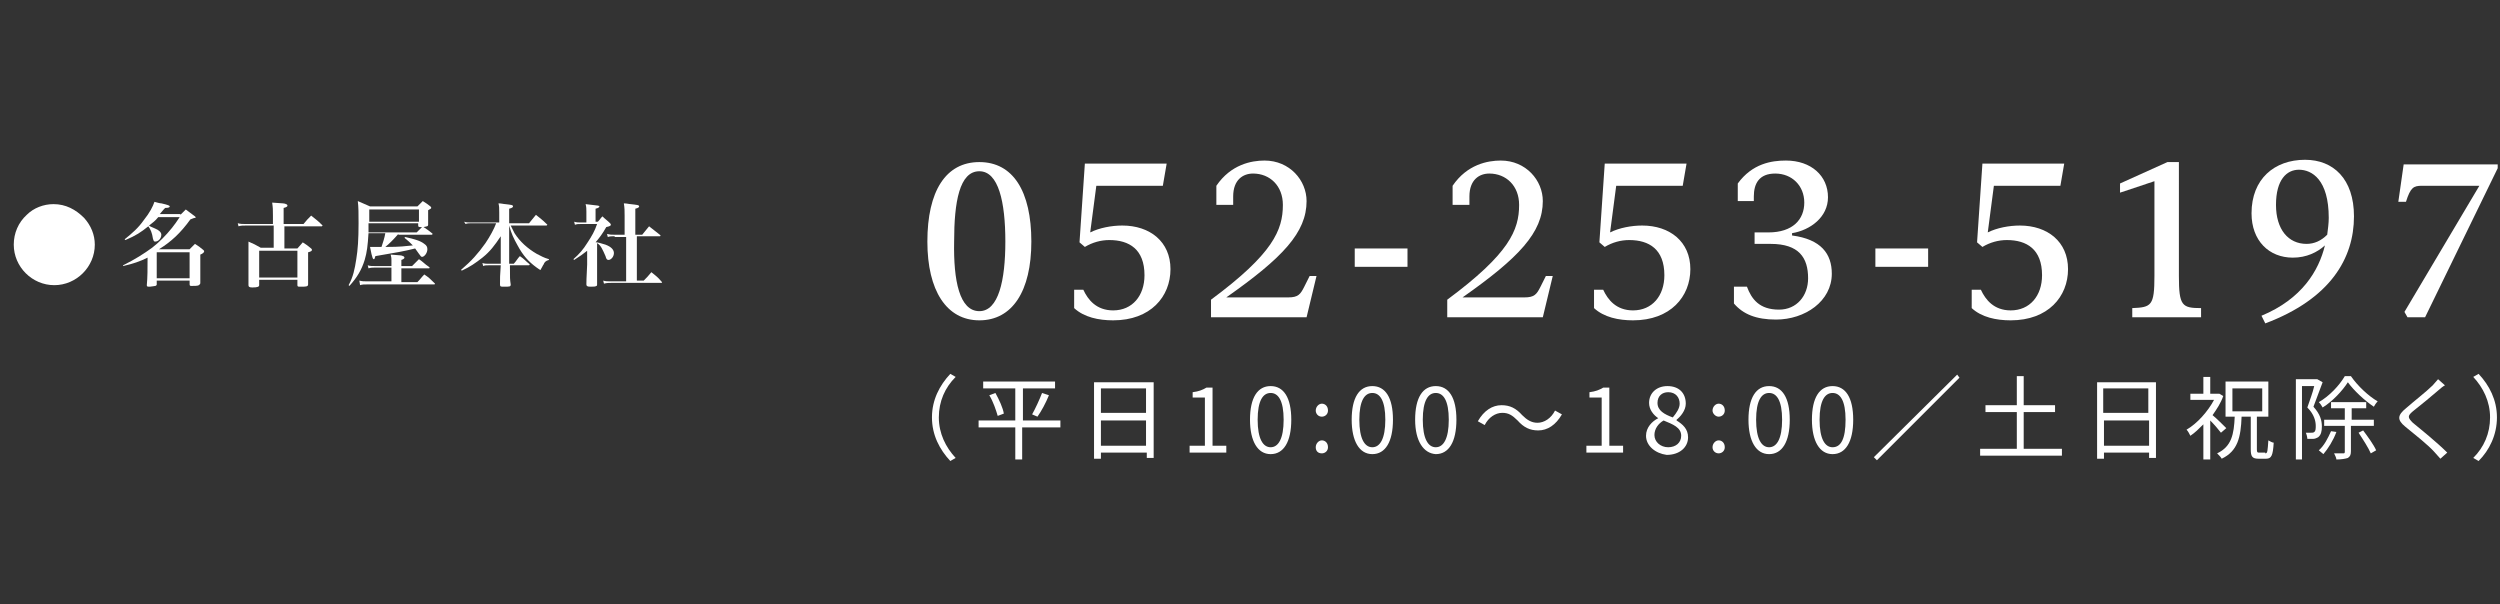 <?xml version="1.0" encoding="utf-8"?>
<!-- Generator: Adobe Illustrator 26.0.2, SVG Export Plug-In . SVG Version: 6.00 Build 0)  -->
<svg version="1.1" id="レイヤー_1" xmlns="http://www.w3.org/2000/svg" xmlns:xlink="http://www.w3.org/1999/xlink" x="0px"
	 y="0px" viewBox="0 0 327 79" style="enable-background:new 0 0 327 79;" xml:space="preserve" width="327px">
<rect x="0" y="0" width="327" height="79" fill="#333333" stroke="none"/>
<style type="text/css">
	.st0{fill:#FFFFFF;}
</style>
<g>
	<g>
		<g>
			<g>
				<path class="st0" d="M128.1,21.2c4.4,0,6.8,3.8,6.8,10.4c0,6.5-2.5,10.3-6.8,10.3c-4.3,0-6.8-3.9-6.8-10.3
					C121.3,25,123.7,21.2,128.1,21.2z M128.1,40.7c2.5,0,3.4-4,3.4-9.1c0-5.2-0.9-9.2-3.4-9.2c-2.6,0-3.3,4-3.3,9.2
					C124.7,36.7,125.5,40.7,128.1,40.7z"/>
				<path class="st0" d="M140.4,37.9h1.3c0.6,1.3,1.7,2.7,3.9,2.7c2.5,0,4.1-1.9,4.1-4.6c0-3.4-2-4.6-4.6-4.6
					c-1.1,0-2.2,0.3-3.2,0.9l-0.7-0.6l0.7-10.3h10.7l-0.5,2.9h-8.7l-0.8,6.1c1.2-0.6,2.8-0.9,4.2-0.9c3.6,0,6.3,2.1,6.3,5.7
					c0,3.6-2.6,6.7-7.5,6.7c-1.9,0-3.8-0.4-5.1-1.6V37.9z"/>
				<path class="st0" d="M158.4,41.5v-2.3c8.1-6,9.4-9.1,9.4-12.4c0-2.5-1.7-4.1-3.9-4.1c-1.3,0-2.6,0.8-2.6,3v1.1h-2.2v-2.5
					c1.9-2.8,4.6-3.3,6.3-3.3c3.3,0,5.5,2.6,5.5,5.3c0,4.1-3.1,7.4-10.5,12.6h8.1c1.3,0,1.6-0.4,2.1-1.4l0.7-1.4h0.9l-1.3,5.4H158.4
					z"/>
				<path class="st0" d="M177.2,32.5h6.9v2.4h-6.9V32.5z"/>
				<path class="st0" d="M189.3,41.5v-2.3c8.1-6,9.4-9.1,9.4-12.4c0-2.5-1.7-4.1-3.9-4.1c-1.3,0-2.6,0.8-2.6,3v1.1h-2.2v-2.5
					c1.9-2.8,4.6-3.3,6.3-3.3c3.3,0,5.5,2.6,5.5,5.3c0,4.1-3.1,7.4-10.5,12.6h8.1c1.3,0,1.6-0.4,2.1-1.4l0.7-1.4h0.9l-1.3,5.4H189.3
					z"/>
				<path class="st0" d="M208.4,37.9h1.3c0.6,1.3,1.7,2.7,3.9,2.7c2.5,0,4.1-1.9,4.1-4.6c0-3.4-2-4.6-4.6-4.6
					c-1.1,0-2.2,0.3-3.2,0.9l-0.7-0.6l0.7-10.3h10.7l-0.5,2.9h-8.7l-0.8,6.1c1.2-0.6,2.8-0.9,4.2-0.9c3.6,0,6.3,2.1,6.3,5.7
					c0,3.6-2.6,6.7-7.5,6.7c-1.9,0-3.8-0.4-5.1-1.6V37.9z"/>
				<path class="st0" d="M226.9,37.5h1.6c0.6,1.6,1.6,3,4.2,3c2.3,0,3.8-1.8,3.8-4.1c0-2.7-1.2-4.5-4.9-4.5h-2.1v-1.5h1.8
					c3.2,0,4.7-1.7,4.7-3.9s-1.6-3.8-3.8-3.8c-2.1,0-2.8,1.3-2.8,3v0.6h-2.1V24c1.9-2.6,4.4-3,6.3-3c3.3,0,5.5,2,5.5,4.8
					c0,2.6-2.3,4.3-4.7,4.7v0.3c3.8,0.5,5.2,2.4,5.2,5c0,3.6-3.5,6-7.3,6c-2.6,0-4.3-0.7-5.5-2.1V37.5z"/>
				<path class="st0" d="M245.3,32.5h6.9v2.4h-6.9V32.5z"/>
				<path class="st0" d="M257.8,37.9h1.3c0.6,1.3,1.7,2.7,3.9,2.7c2.5,0,4.1-1.9,4.1-4.6c0-3.4-2-4.6-4.6-4.6
					c-1.1,0-2.2,0.3-3.2,0.9l-0.7-0.6l0.7-10.3H270l-0.5,2.9h-8.7l-0.8,6.1c1.2-0.6,2.8-0.9,4.2-0.9c3.6,0,6.3,2.1,6.3,5.7
					c0,3.6-2.6,6.7-7.5,6.7c-1.9,0-3.8-0.4-5.1-1.6V37.9z"/>
				<path class="st0" d="M285,36.1c0,3.9,0.4,4.2,2.9,4.2v1.2h-9v-1.2c2.5-0.1,2.9-0.3,2.9-4.2V23.7l-4.5,1.5V24l6.2-2.8h1.5V36.1z"
					/>
				<path class="st0" d="M295.8,41.3c5.3-2.2,7.5-5.9,8.3-9.2c-1,0.9-2.4,1.6-4.2,1.6c-3.1,0-5.4-2.2-5.4-5.8c0-4.5,3-7,7-7
					c3.7,0,6.4,2.5,6.4,7.4c0,5.5-3.1,10.8-11.6,14L295.8,41.3z M304.4,30.7c0.1-0.8,0.2-1.5,0.2-2.2c0-5-2.2-6.3-3.9-6.3
					c-1.6,0-3,1.3-3,4.6c0,3.2,1.6,5.1,4,5.1C302.7,31.9,303.6,31.5,304.4,30.7z"/>
				<path class="st0" d="M314.9,41.5l-0.4-0.7l9.8-16.5h-7.5c-1.1,0-1.5,0.2-2.1,2.1h-1l0.7-4.9h12.3V22l-9.5,19.5H314.9z"/>
			</g>
		</g>
		<g>
			<g>
				<path class="st0" d="M124.3,48.9l0.7,0.4c-1.4,1.4-2.2,3.2-2.2,5.3s0.9,3.9,2.2,5.3l-0.7,0.4c-1.4-1.5-2.4-3.4-2.4-5.7
					S122.9,50.4,124.3,48.9z"/>
				<path class="st0" d="M138.6,55.9h-4.9v4.2h-0.9v-4.2h-4.8V55h4.8v-4.2h-4.2v-0.9h9.4v0.9h-4.2V55h4.9V55.9z M130.2,51.4
					c0.5,0.9,1,2,1.1,2.7l-0.8,0.3c-0.2-0.7-0.6-1.9-1.1-2.7L130.2,51.4z M135,54.2c0.4-0.7,1-2,1.3-2.8l0.9,0.3
					c-0.4,1-1,2.1-1.5,2.8L135,54.2z"/>
				<path class="st0" d="M150.9,50v9.9h-0.9v-0.7H144V60h-0.9V50H150.9z M144,50.8v3.2h5.9v-3.2H144z M149.9,58.3v-3.3H144v3.3
					H149.9z"/>
				<path class="st0" d="M155.6,58.3h2V52H156v-0.7c0.8-0.1,1.3-0.3,1.8-0.6h0.8v7.6h1.8v0.9h-4.8V58.3z"/>
				<path class="st0" d="M163.5,54.9c0-2.9,1-4.4,2.7-4.4s2.7,1.5,2.7,4.4c0,2.9-1,4.5-2.7,4.5S163.5,57.7,163.5,54.9z M167.9,54.9
					c0-2.5-0.7-3.5-1.7-3.5c-1,0-1.7,1-1.7,3.5s0.7,3.6,1.7,3.6C167.2,58.5,167.9,57.4,167.9,54.9z"/>
				<path class="st0" d="M172.1,53.7c0-0.5,0.4-0.9,0.8-0.9c0.4,0,0.8,0.3,0.8,0.9c0,0.5-0.4,0.8-0.8,0.8
					C172.4,54.5,172.1,54.1,172.1,53.7z M172.1,58.5c0-0.5,0.4-0.9,0.8-0.9c0.4,0,0.8,0.3,0.8,0.9c0,0.5-0.4,0.8-0.8,0.8
					C172.4,59.3,172.1,59,172.1,58.5z"/>
				<path class="st0" d="M176.8,54.9c0-2.9,1-4.4,2.7-4.4s2.7,1.5,2.7,4.4c0,2.9-1,4.5-2.7,4.5S176.8,57.7,176.8,54.9z M181.2,54.9
					c0-2.5-0.7-3.5-1.7-3.5c-1,0-1.7,1-1.7,3.5s0.7,3.6,1.7,3.6C180.5,58.5,181.2,57.4,181.2,54.9z"/>
				<path class="st0" d="M185.1,54.9c0-2.9,1-4.4,2.7-4.4c1.7,0,2.7,1.5,2.7,4.4c0,2.9-1,4.5-2.7,4.5
					C186.2,59.3,185.1,57.7,185.1,54.9z M189.5,54.9c0-2.5-0.7-3.5-1.7-3.5c-1,0-1.7,1-1.7,3.5s0.7,3.6,1.7,3.6
					C188.8,58.5,189.5,57.4,189.5,54.9z"/>
				<path class="st0" d="M196.5,54c-0.9,0-1.8,0.6-2.3,1.6l-0.9-0.5c0.8-1.4,1.9-2.1,3.1-2.1c1.1,0,1.9,0.4,2.7,1.3
					c0.6,0.6,1.2,1,2,1c0.9,0,1.8-0.6,2.3-1.6l0.9,0.5c-0.8,1.4-1.9,2.1-3.1,2.1c-1.1,0-1.9-0.4-2.7-1.3
					C197.8,54.3,197.3,54,196.5,54z"/>
				<path class="st0" d="M207.5,58.3h2V52h-1.6v-0.7c0.8-0.1,1.3-0.3,1.8-0.6h0.8v7.6h1.8v0.9h-4.8V58.3z"/>
				<path class="st0" d="M215.3,57c0-1.1,0.8-1.9,1.6-2.3v0c-0.6-0.4-1.2-1.1-1.2-2c0-1.3,1-2.2,2.4-2.2c1.5,0,2.4,0.9,2.4,2.3
					c0,0.9-0.7,1.7-1.2,2.1v0.1c0.8,0.5,1.5,1.1,1.5,2.2c0,1.3-1.1,2.3-2.8,2.3C216.5,59.3,215.3,58.3,215.3,57z M219.9,57
					c0-1.1-1.1-1.5-2.3-2c-0.7,0.4-1.2,1.1-1.2,1.9c0,0.9,0.8,1.6,1.8,1.6C219.2,58.5,219.9,57.9,219.9,57z M219.7,52.8
					c0-0.8-0.5-1.5-1.5-1.5c-0.8,0-1.4,0.5-1.4,1.4c0,1,0.9,1.5,2,1.9C219.3,54,219.7,53.4,219.7,52.8z"/>
				<path class="st0" d="M224,53.7c0-0.5,0.4-0.9,0.8-0.9c0.4,0,0.8,0.3,0.8,0.9c0,0.5-0.4,0.8-0.8,0.8
					C224.4,54.5,224,54.1,224,53.7z M224,58.5c0-0.5,0.4-0.9,0.8-0.9c0.4,0,0.8,0.3,0.8,0.9c0,0.5-0.4,0.8-0.8,0.8
					C224.4,59.3,224,59,224,58.5z"/>
				<path class="st0" d="M228.7,54.9c0-2.9,1-4.4,2.7-4.4s2.7,1.5,2.7,4.4c0,2.9-1,4.5-2.7,4.5S228.7,57.7,228.7,54.9z M233.1,54.9
					c0-2.5-0.7-3.5-1.7-3.5c-1,0-1.7,1-1.7,3.5s0.7,3.6,1.7,3.6C232.4,58.5,233.1,57.4,233.1,54.9z"/>
				<path class="st0" d="M237,54.9c0-2.9,1-4.4,2.7-4.4s2.7,1.5,2.7,4.4c0,2.9-1,4.5-2.7,4.5S237,57.7,237,54.9z M241.4,54.9
					c0-2.5-0.7-3.5-1.7-3.5c-1,0-1.7,1-1.7,3.5s0.7,3.6,1.7,3.6C240.8,58.5,241.4,57.4,241.4,54.9z"/>
				<path class="st0" d="M256.3,49.4l-10.8,10.8l-0.4-0.4L256,49L256.3,49.4z"/>
				<path class="st0" d="M269.7,58.7v0.9h-10.7v-0.9h4.8v-4.8h-4.1V53h4.1v-3.8h0.9V53h4.1v0.9h-4.1v4.8H269.7z"/>
				<path class="st0" d="M282,50v9.9h-0.9v-0.7h-5.9V60h-0.9V50H282z M275.1,50.8v3.2h5.9v-3.2H275.1z M281.1,58.3v-3.3h-5.9v3.3
					H281.1z"/>
				<path class="st0" d="M290.5,56.6c-0.3-0.4-0.9-1.1-1.4-1.6v5.1h-0.9v-4.6c-0.6,0.6-1.1,1.1-1.7,1.5c-0.1-0.2-0.3-0.6-0.5-0.8
					c1.4-0.8,2.8-2.4,3.6-3.9h-3.1v-0.8h1.7v-2.2h0.9v2.2h1l0.2,0l0.5,0.3c-0.3,0.9-0.9,1.8-1.4,2.5c0.5,0.4,1.5,1.4,1.8,1.7
					L290.5,56.6z M296.3,59.3c0.3,0,0.3-0.3,0.4-1.7c0.2,0.1,0.5,0.3,0.7,0.3c-0.1,1.7-0.3,2.1-1,2.1h-1c-0.8,0-1-0.3-1-1.2v-4.3
					h-1.2c-0.1,2.7-0.5,4.5-2.6,5.5c-0.1-0.2-0.4-0.5-0.6-0.7c1.9-0.9,2.2-2.5,2.3-4.8h-1.2v-4.6h5.6v4.6h-1.5v4.3
					c0,0.4,0.1,0.4,0.3,0.4H296.3z M292,53.8h3.9v-3H292V53.8z"/>
				<path class="st0" d="M303.8,50c-0.4,1-0.8,2.2-1.2,3.2c0.9,1,1.1,1.8,1.1,2.6c0,0.6-0.1,1.1-0.5,1.4c-0.2,0.1-0.4,0.2-0.6,0.2
					c-0.2,0-0.5,0-0.8,0c0-0.2-0.1-0.6-0.2-0.8c0.3,0,0.5,0,0.7,0c0.2,0,0.3,0,0.4-0.1c0.2-0.1,0.2-0.5,0.2-0.8
					c0-0.6-0.2-1.5-1.1-2.4c0.3-0.9,0.7-1.9,0.9-2.8h-1.6v9.6h-0.8V49.6h2.7l0.1,0L303.8,50z M305.6,56.5c-0.4,1.1-1.1,2.2-1.7,2.9
					c-0.1-0.1-0.5-0.4-0.6-0.5c0.7-0.6,1.2-1.6,1.6-2.5L305.6,56.5z M307.5,49.2c0.9,1.3,2.3,2.6,3.5,3.3c-0.2,0.2-0.4,0.5-0.5,0.7
					c-1.2-0.8-2.6-2.1-3.4-3.2c-0.7,1.1-2,2.5-3.3,3.3c-0.1-0.2-0.3-0.5-0.5-0.7c1.4-0.8,2.7-2.2,3.4-3.4H307.5z M307.5,55.6v3.4
					c0,0.5-0.1,0.7-0.4,0.9c-0.3,0.1-0.8,0.2-1.5,0.2c0-0.2-0.2-0.6-0.3-0.8c0.6,0,1.1,0,1.2,0s0.2,0,0.2-0.2v-3.4H304v-0.8h2.7
					v-1.5h-1.8v-0.8h4.6v0.8h-1.9v1.5h2.9v0.8H307.5z M309.1,56.3c0.6,0.8,1.4,1.9,1.7,2.6l-0.7,0.4c-0.3-0.7-1-1.8-1.6-2.7
					L309.1,56.3z"/>
				<path class="st0" d="M319,51c-0.8,0.7-2.5,2.1-3.4,2.8c-0.7,0.6-0.7,0.8,0,1.5c1.1,0.9,3.2,2.6,4.5,3.9l-0.9,0.8
					c-0.3-0.3-0.5-0.6-0.8-0.9c-0.8-0.9-2.7-2.4-3.8-3.3c-1.1-0.9-1-1.5,0.1-2.4c0.9-0.8,2.7-2.2,3.5-3c0.2-0.2,0.5-0.6,0.7-0.8
					l0.9,0.8C319.6,50.5,319.2,50.8,319,51z"/>
				<path class="st0" d="M324.2,60.3l-0.7-0.4c1.4-1.4,2.2-3.2,2.2-5.3s-0.9-3.9-2.2-5.3l0.7-0.4c1.4,1.5,2.4,3.4,2.4,5.7
					S325.6,58.9,324.2,60.3z"/>
			</g>
		</g>
	</g>
	<g>
		<g>
			<path class="st0" d="M11,28.5c0.9,1,1.4,2.2,1.4,3.5c0,2.9-2.4,5.3-5.3,5.3c-2.9,0-5.3-2.4-5.3-5.3c0-1.5,0.6-2.9,1.7-3.9
				c0.9-0.9,2.2-1.4,3.5-1.4C8.6,26.7,9.9,27.4,11,28.5z"/>
			<path class="st0" d="M23.6,28.1c0.3-0.3,0.4-0.4,0.7-0.7c0.5,0.4,0.7,0.5,1.2,0.9c0.1,0.1,0.1,0.1,0.1,0.1s0,0.1-0.1,0.1
				c-0.1,0-0.1,0-0.6,0.2c-1.3,1.8-2.5,2.9-4.1,3.9h4c0.3-0.3,0.4-0.4,0.7-0.7c0.5,0.3,0.6,0.4,1.1,0.8c0.1,0.1,0.1,0.1,0.1,0.2
				c0,0.1-0.2,0.3-0.5,0.4c0,1.5,0,2.1,0,2.7c0,0.7,0,0.7,0,1c0,0.2-0.1,0.2-0.2,0.3s-0.6,0.1-0.9,0.1c-0.2,0-0.3,0-0.3-0.2v-0.5
				h-4.3v0.5c0,0.1-0.1,0.2-0.2,0.2c-0.1,0-0.5,0.1-0.7,0.1c-0.3,0-0.4,0-0.4-0.2c0.1-1,0.1-2.1,0.1-3.6c-1,0.5-1.9,0.8-3.2,1.1
				l0-0.1c1.6-0.8,2.7-1.5,3.8-2.3c0.9-0.7,1.8-1.6,2.6-2.6c0.4-0.5,0.6-0.8,1-1.4h-2.8c-0.5,0.6-0.6,0.6-1.2,1.1
				c0.1,0.1,0.1,0.1,0.8,0.4c0.5,0.2,0.8,0.5,0.8,0.8c0,0.5-0.4,0.9-0.8,0.9c-0.2,0-0.2-0.1-0.3-0.4c-0.1-0.7-0.3-1.2-0.6-1.6
				c-1,0.8-1.6,1.2-3,1.8l-0.1-0.1c1-0.8,1.8-1.5,2.5-2.5c0.8-1,1.2-1.8,1.4-2.4c0.4,0.1,0.7,0.2,0.9,0.2c0.9,0.2,1.1,0.3,1.1,0.4
				s-0.1,0.2-0.6,0.2c-0.4,0.4-0.5,0.6-0.7,0.8H23.6z M20.5,36.4h4.3V33h-4.3V36.4z"/>
			<path class="st0" d="M39.7,29.3c0.4-0.5,0.6-0.7,1-1.1c0.6,0.5,0.8,0.6,1.4,1.2c0,0,0.1,0.1,0.1,0.1c0,0-0.1,0.1-0.1,0.1h-4.9
				v2.9h1.7c0.3-0.3,0.5-0.6,0.7-0.8c0.5,0.3,0.6,0.4,1.1,0.8c0.1,0.1,0.1,0.1,0.1,0.2c0,0.1-0.1,0.2-0.5,0.3c0,0.8,0,1.1,0,1.7
				c0,1,0,1.7,0,2.5c0,0.3-0.3,0.3-1,0.3c-0.3,0-0.4,0-0.4-0.2v-0.7h-5v0.7c0,0.2-0.2,0.3-0.9,0.3c-0.4,0-0.5-0.1-0.5-0.3
				c0-1.6,0-2.4,0-3.4c0-0.8,0-0.9,0-2.3c0.7,0.3,0.9,0.4,1.6,0.8h1.7v-2.9h-3.6c-0.4,0-0.7,0-1,0.1l-0.1-0.4c0.4,0.1,0.6,0.1,1,0.1
				h3.6v-1.1c0-0.8,0-1-0.1-1.7c1.5,0.1,1.7,0.1,1.8,0.2c0.1,0,0.2,0.1,0.2,0.2c0,0.1-0.1,0.2-0.5,0.3v2.1H39.7z M33.9,36.3h5v-3.5
				h-5V36.3z"/>
			<path class="st0" d="M52.1,30.6c-0.6,0.7-1.2,1.3-1.7,1.7c2.2,0,2.4-0.1,3.6-0.2c-0.4-0.4-0.6-0.6-1.1-1l0.1-0.1
				c1.3,0.3,2,0.5,2.5,0.9c0.3,0.2,0.4,0.4,0.4,0.7c0,0.5-0.4,1-0.7,1c-0.1,0-0.2-0.1-0.4-0.4c-0.2-0.3-0.3-0.4-0.5-0.7
				c-1.6,0.4-2.3,0.5-5.2,1c-0.1,0.3-0.1,0.4-0.2,0.4c-0.1,0-0.2,0-0.5-1.6c0.4,0,0.5,0,0.8,0c0,0,0.2,0,0.7,0
				c0.2-0.6,0.4-1.2,0.5-1.8h-2.2c-0.1,1.6-0.2,2.5-0.5,3.5c-0.4,1.3-1,2.3-2,3.4l-0.1-0.1c0.6-1.1,0.8-2.1,1-3.4
				c0.2-1.2,0.3-2.6,0.3-4.7c0-1.3,0-2.1-0.1-2.9c0.7,0.3,0.9,0.4,1.6,0.7h6.2l0.7-0.7c0.5,0.3,0.6,0.4,1,0.7
				c0.1,0.1,0.1,0.1,0.1,0.2c0,0.1-0.1,0.1-0.4,0.3c0,0.3,0,0.5,0,0.7c0,0.4,0,0.6,0,1.2c0,0.2-0.1,0.2-0.6,0.3
				c0.6,0.4,0.6,0.4,1.1,0.8c0,0,0.1,0.1,0.1,0.1c0,0-0.1,0.1-0.1,0.1H52.1z M51.2,35h-2.1c-0.3,0-0.6,0-0.9,0.1l-0.1-0.4
				c0.3,0.1,0.5,0.1,1,0.1h2.1V34c0-0.2,0-0.3-0.1-0.7c1.3,0.1,1.5,0.1,1.6,0.2c0.1,0,0.2,0.1,0.2,0.2c0,0.1-0.1,0.2-0.4,0.3v0.8
				h1.4c0.4-0.4,0.5-0.5,0.9-0.9c0.6,0.4,0.7,0.6,1.3,1c0,0,0.1,0.1,0.1,0.1s0,0.1-0.1,0.1h-3.6v1.8h2.1c0.4-0.4,0.5-0.6,0.9-1
				c0.6,0.4,0.8,0.6,1.3,1.1c0,0,0.1,0.1,0.1,0.1s0,0.1-0.1,0.1h-8.7c-0.5,0-0.7,0-1,0.1L47,36.7c0.4,0.1,0.6,0.1,1,0.1h3.2V35z
				 M54.5,30.4c0.3-0.3,0.3-0.3,0.7-0.7c0,0-0.1,0-0.1,0c-0.3,0-0.4,0-0.4-0.2v-0.3h-6.5l0,1.2H54.5z M54.7,27.4h-6.4
				c0,0.1,0,0.2,0,0.3c0,0.1,0,0.3,0,1.3h6.5V27.4z"/>
			<path class="st0" d="M66.7,29.3c0.3,0.6,0.4,0.8,0.6,1.2c0.7,1.1,1.7,2,2.9,2.7c0.6,0.3,0.9,0.5,1.6,0.7v0.1
				c-0.4,0.1-0.6,0.3-0.7,0.6c-0.1,0.1-0.2,0.4-0.3,0.5c0,0.1-0.1,0.2-0.1,0.2c-0.1,0-0.2-0.1-0.5-0.3c-1.1-0.8-1.8-1.6-2.5-2.9
				c-0.5-0.9-0.8-1.5-1.1-2.6l0,5h0.6c0.3-0.3,0.5-0.7,0.8-1c0.6,0.4,0.7,0.6,1.2,1c0,0,0.1,0.1,0.1,0.1c0,0-0.1,0.1-0.1,0.1h-2.5
				c0,1.8,0,1.8,0.1,2.5c0,0.3-0.1,0.3-0.9,0.3c-0.4,0-0.5,0-0.5-0.3c0-0.9,0-1.1,0.1-2.5h-1.6c-0.3,0-0.5,0-0.7,0.1l-0.1-0.4
				c0.3,0.1,0.5,0.1,0.8,0.1h1.6l0-3.6c-0.8,1.2-1.4,2-2.4,2.8c-0.9,0.7-1.6,1.2-2.7,1.7l-0.1-0.1c1.4-1.2,2.2-2.1,3.2-3.5
				c0.6-0.9,1.1-1.8,1.4-2.6h-3.2c-0.3,0-0.6,0-0.8,0.1L60.7,29c0.3,0.1,0.6,0.1,0.9,0.1h3.7v-1.3c0-0.6,0-0.8-0.1-1.2
				c0.4,0,0.7,0.1,0.9,0.1c0.8,0.1,1,0.1,1,0.3c0,0.1-0.1,0.2-0.5,0.3v1.9h2.6c0.4-0.5,0.5-0.6,0.9-1.1c0.6,0.5,0.8,0.6,1.4,1.2
				c0,0,0.1,0.1,0.1,0.1c0,0-0.1,0.1-0.1,0.1H66.7z"/>
			<path class="st0" d="M78.1,31.7c0.5,0.1,0.7,0.2,1.1,0.3c0.8,0.3,1.1,0.7,1.1,1.1c0,0.5-0.4,0.9-0.7,0.9c-0.2,0-0.3-0.1-0.4-0.5
				c-0.4-0.9-0.6-1.4-1.1-1.7v2.7c0,1.2,0,1.9,0,2.7c0,0.1,0,0.2-0.1,0.2c-0.1,0.1-0.4,0.1-0.8,0.1c-0.4,0-0.5-0.1-0.5-0.3
				c0-1,0.1-2.1,0.1-2.6v-1.8c-0.5,0.4-0.9,0.7-1.7,1.2L75,33.9c0.8-0.7,1.3-1.3,1.8-2.1c0.6-0.9,1-1.6,1.3-2.5h-2.1
				c-0.4,0-0.5,0-0.8,0.1l-0.1-0.4c0.3,0.1,0.6,0.1,0.9,0.1h0.7v-1.4c0-0.4,0-0.6-0.1-1c1.8,0.2,1.8,0.2,1.8,0.3
				c0,0.1-0.1,0.2-0.5,0.3V29h0.3c0.3-0.3,0.3-0.4,0.6-0.7c0.4,0.4,0.6,0.5,1,0.9c0.1,0.1,0.1,0.2,0.1,0.2c0,0.1-0.1,0.2-0.6,0.3
				c-0.5,0.9-0.9,1.4-1.4,2V31.7z M80.4,30.9c-0.4,0-0.6,0-0.9,0.1l-0.1-0.4c0.4,0.1,0.5,0.1,0.9,0.1h1.4v-2.5c0-0.6,0-1-0.1-1.6
				c0.4,0,0.7,0.1,0.9,0.1c0.8,0.1,1.1,0.1,1.1,0.3c0,0.1-0.1,0.2-0.5,0.3v3.4H84c0.4-0.5,0.5-0.6,0.9-1.1c0.6,0.5,0.8,0.6,1.4,1.1
				c0,0,0.1,0.1,0.1,0.1c0,0,0,0.1-0.1,0.1h-3v5.8h0.9c0.5-0.5,0.5-0.5,1-1.1c0.6,0.5,0.8,0.6,1.3,1.2c0,0,0.1,0.1,0.1,0.1
				s0,0.1-0.1,0.1h-6.5c-0.4,0-0.6,0-1,0.1l-0.1-0.4c0.3,0.1,0.6,0.1,1,0.1h2v-5.8H80.4z"/>
		</g>
	</g>
</g>
</svg>
